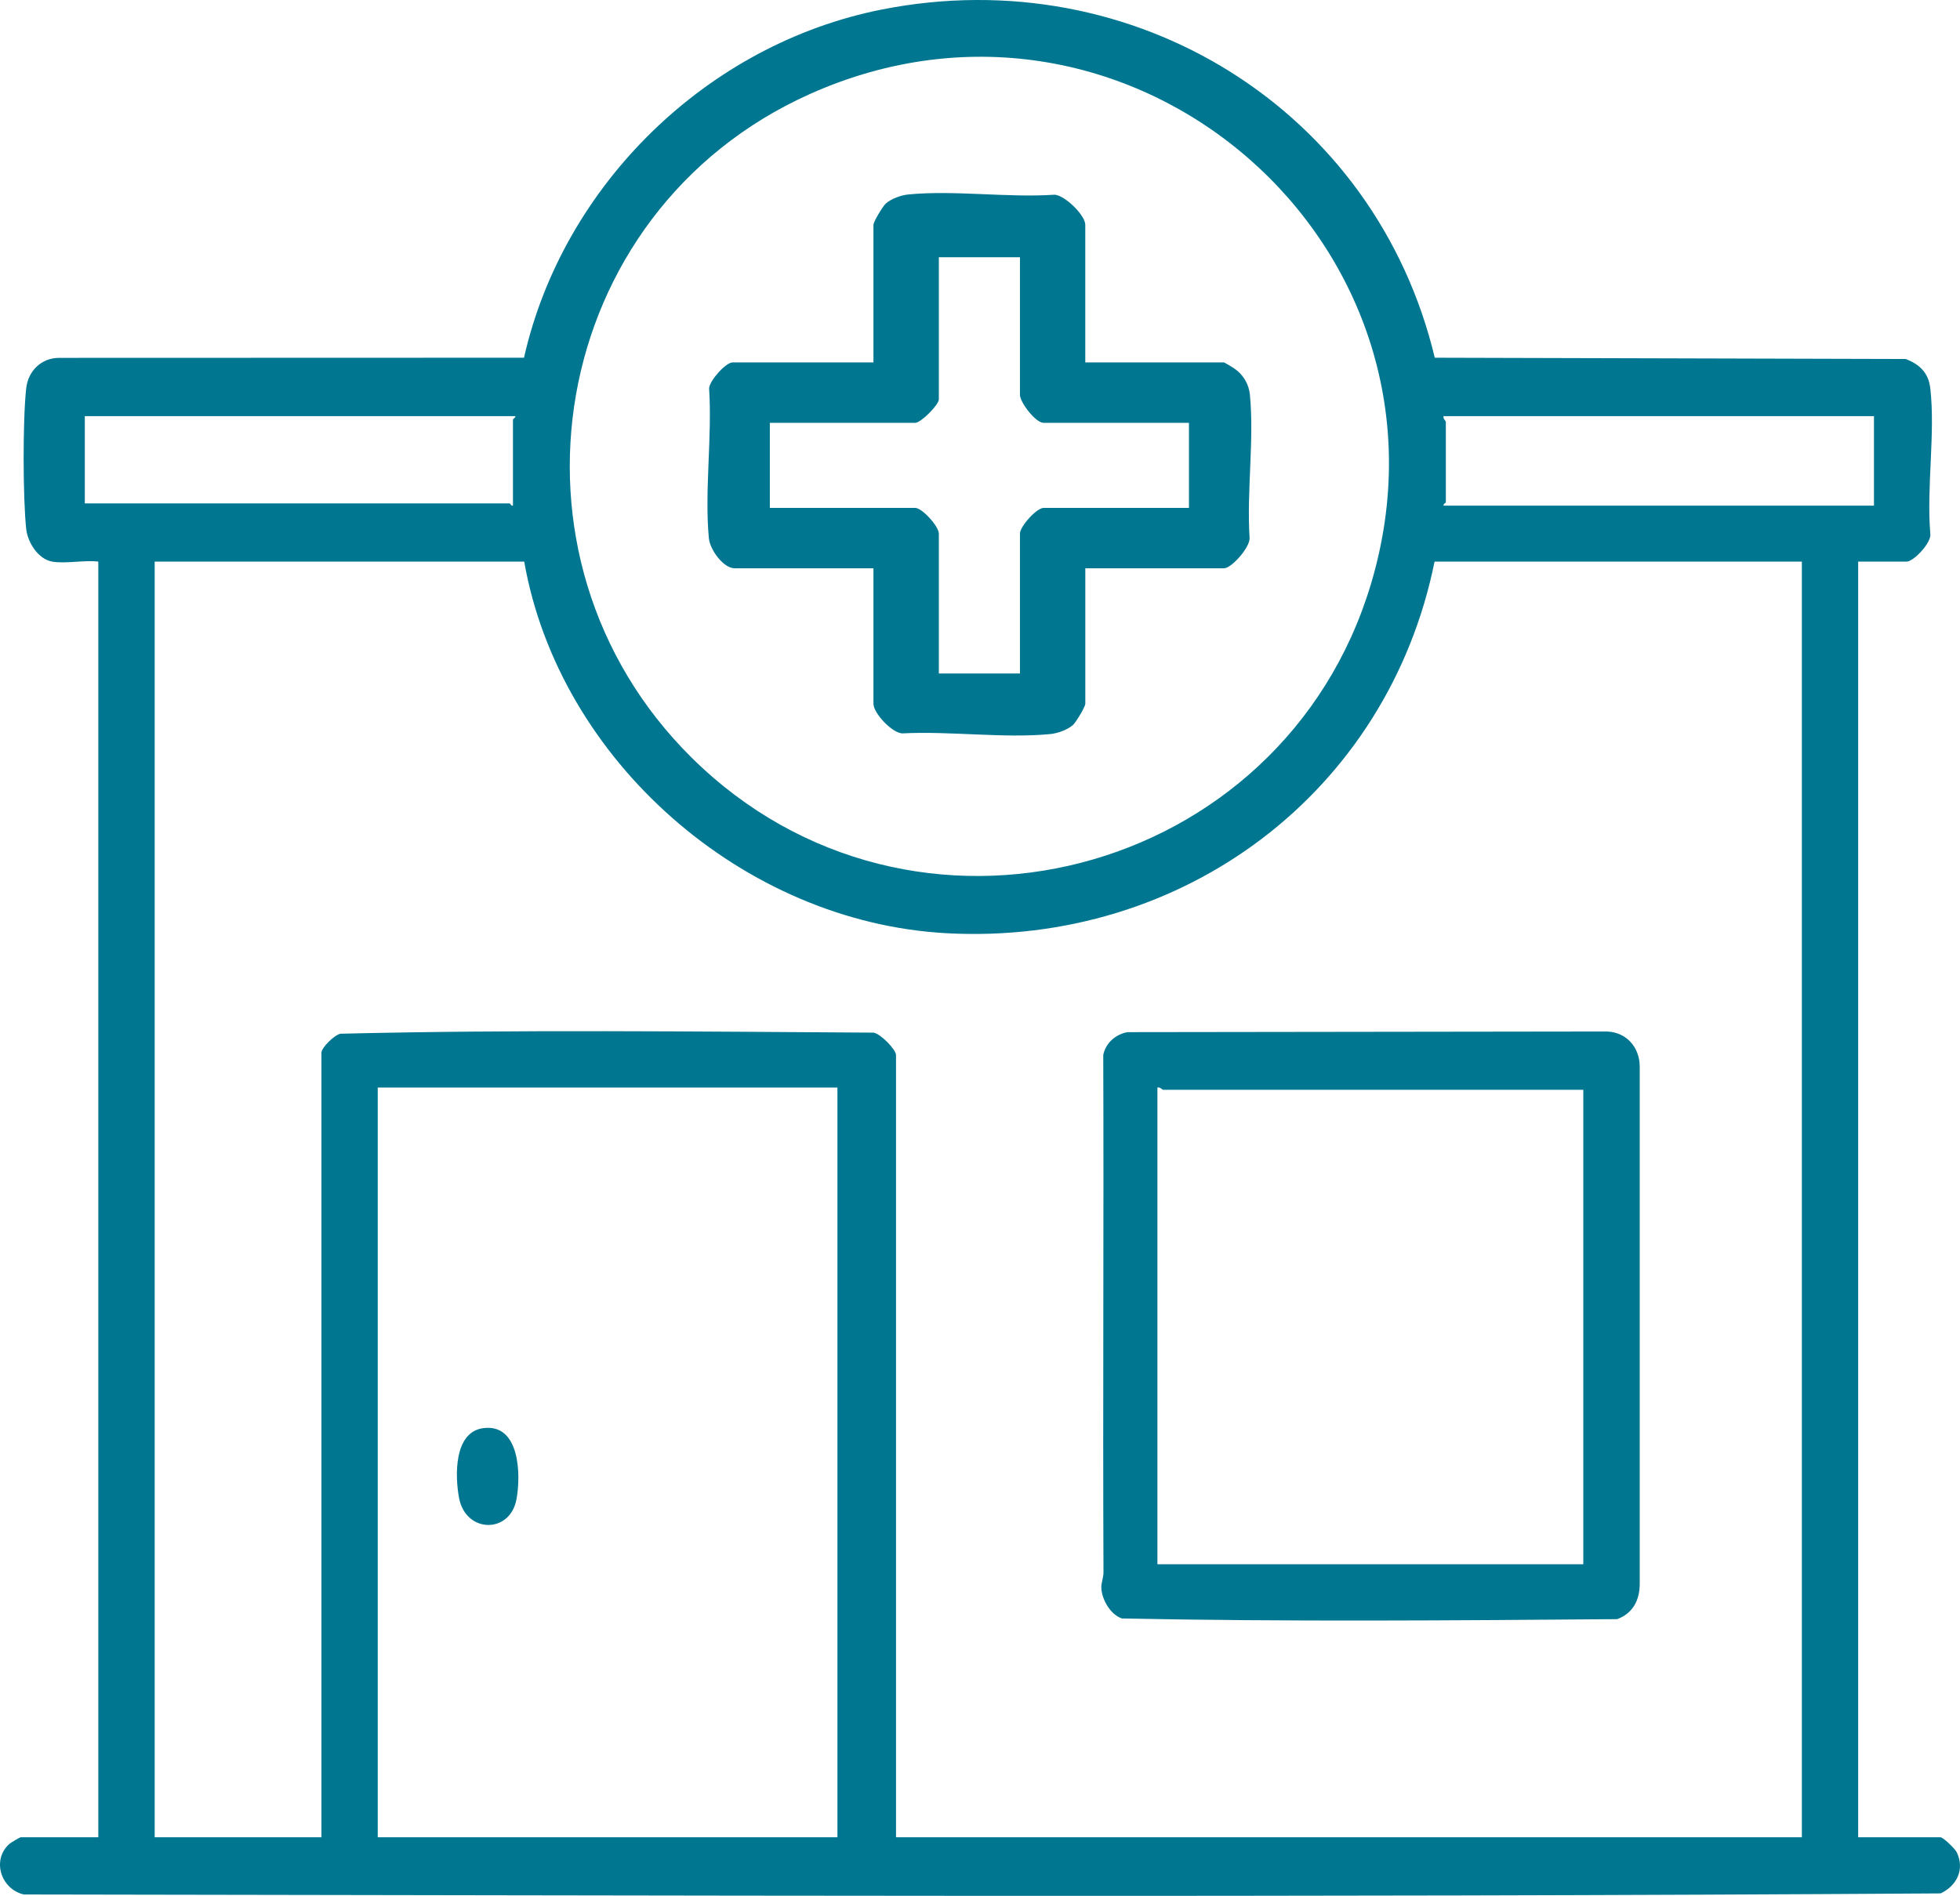 <svg xmlns="http://www.w3.org/2000/svg" width="154" height="149" viewBox="0 0 154 149" fill="none"><g clip-path="url(#clip0_1022_725)"><path d="M4.097 44.138C2.997 43.944 2.174 42.625 2.061 41.587C1.795 39.16 1.784 32.919 2.061 30.506C2.215 29.16 3.229 28.142 4.621 28.125L41.171 28.114C44.233 14.555 55.545 3.459 69.302 0.745C89.122 -3.166 108.084 8.662 112.732 28.114L149.722 28.214C150.82 28.619 151.526 29.306 151.665 30.506C152.072 34.052 151.358 38.317 151.668 41.943C151.776 42.65 150.353 44.138 149.806 44.138H145.999V144.395H152.461C152.686 144.395 153.621 145.31 153.748 145.579C154.389 146.935 153.743 148.212 152.474 148.806C102.312 149.133 52.056 148.965 1.873 148.891C0.087 148.483 -0.678 146.2 0.729 144.921C0.832 144.828 1.565 144.395 1.616 144.395H7.724V44.138C6.628 44.004 5.132 44.321 4.095 44.138H4.097ZM54.352 59.554C71.637 76.653 100.774 69.019 107.707 45.933C115.656 19.462 88.929 -3.961 63.61 7.401C42.992 16.653 38.373 43.749 54.352 59.554ZM40.48 32.705H6.664V39.564H40.038C40.091 39.564 40.174 39.788 40.303 39.74V32.969C40.303 32.932 40.569 32.768 40.48 32.705ZM147.24 32.705H113.424C113.358 32.895 113.601 33.09 113.601 33.144V39.477C113.601 39.529 113.376 39.612 113.424 39.74H147.24V32.705ZM41.188 44.138H12.152V144.395H25.254V82.745C25.254 82.33 26.27 81.34 26.75 81.242C40.664 80.907 54.699 81.075 68.636 81.157C69.178 81.235 70.401 82.483 70.401 82.921V144.395H141.575V44.138H112.716C109.049 62.254 92.994 74.349 74.376 73.344C58.387 72.481 43.932 59.76 41.188 44.138ZM65.798 85.472H29.68V144.395H65.798V85.472Z" fill="#007690"></path><path d="M88.593 81.118L126.268 81.068C127.802 81.13 128.811 82.298 128.836 83.795V124.439C128.844 125.737 128.315 126.787 127.065 127.252C114.118 127.356 101.09 127.459 88.157 127.199C87.238 126.902 86.556 125.681 86.532 124.766C86.521 124.395 86.703 124.003 86.702 123.56C86.645 110.011 86.732 96.462 86.684 82.913C86.872 81.978 87.642 81.293 88.593 81.116V81.118ZM124.402 85.648H91.383C91.328 85.648 91.131 85.408 90.94 85.473V122.937H124.402V85.648Z" fill="#007690"></path><path d="M85.274 28.483H96.162C96.208 28.483 96.826 28.855 96.947 28.936C97.671 29.419 98.124 30.17 98.207 31.025C98.552 34.566 97.945 38.673 98.182 42.275C98.228 43.008 96.768 44.665 96.162 44.665H85.274V55.307C85.274 55.55 84.537 56.772 84.302 56.98C83.875 57.358 83.101 57.634 82.538 57.69C78.888 58.047 74.603 57.44 70.885 57.639C70.056 57.586 68.629 56.037 68.629 55.307V44.665H57.741C56.819 44.665 55.779 43.181 55.696 42.3C55.346 38.574 55.967 34.3 55.714 30.515C55.765 29.889 57.027 28.483 57.564 28.483H68.629V17.666C68.629 17.424 69.366 16.201 69.601 15.994C70.028 15.615 70.802 15.339 71.365 15.283C74.982 14.929 79.189 15.556 82.871 15.302C83.709 15.376 85.272 16.929 85.272 17.666V28.483H85.274ZM80.139 20.217H73.766V31.386C73.766 31.825 72.347 33.233 71.907 33.233H60.487V39.916H71.907C72.452 39.916 73.766 41.366 73.766 41.939V52.932H80.139V41.939C80.139 41.366 81.453 39.916 81.998 39.916H93.418V33.233H81.998C81.366 33.233 80.139 31.614 80.139 31.034V20.217Z" fill="#007690"></path><path d="M37.961 112.242C40.852 111.848 40.941 115.916 40.578 117.844C40.064 120.566 36.596 120.507 36.07 117.733C35.746 116.018 35.649 112.556 37.961 112.242Z" fill="#007690"></path></g><defs><clipPath id="clip0_1022_725"><rect width="154" height="149" fill="white"></rect></clipPath></defs></svg>